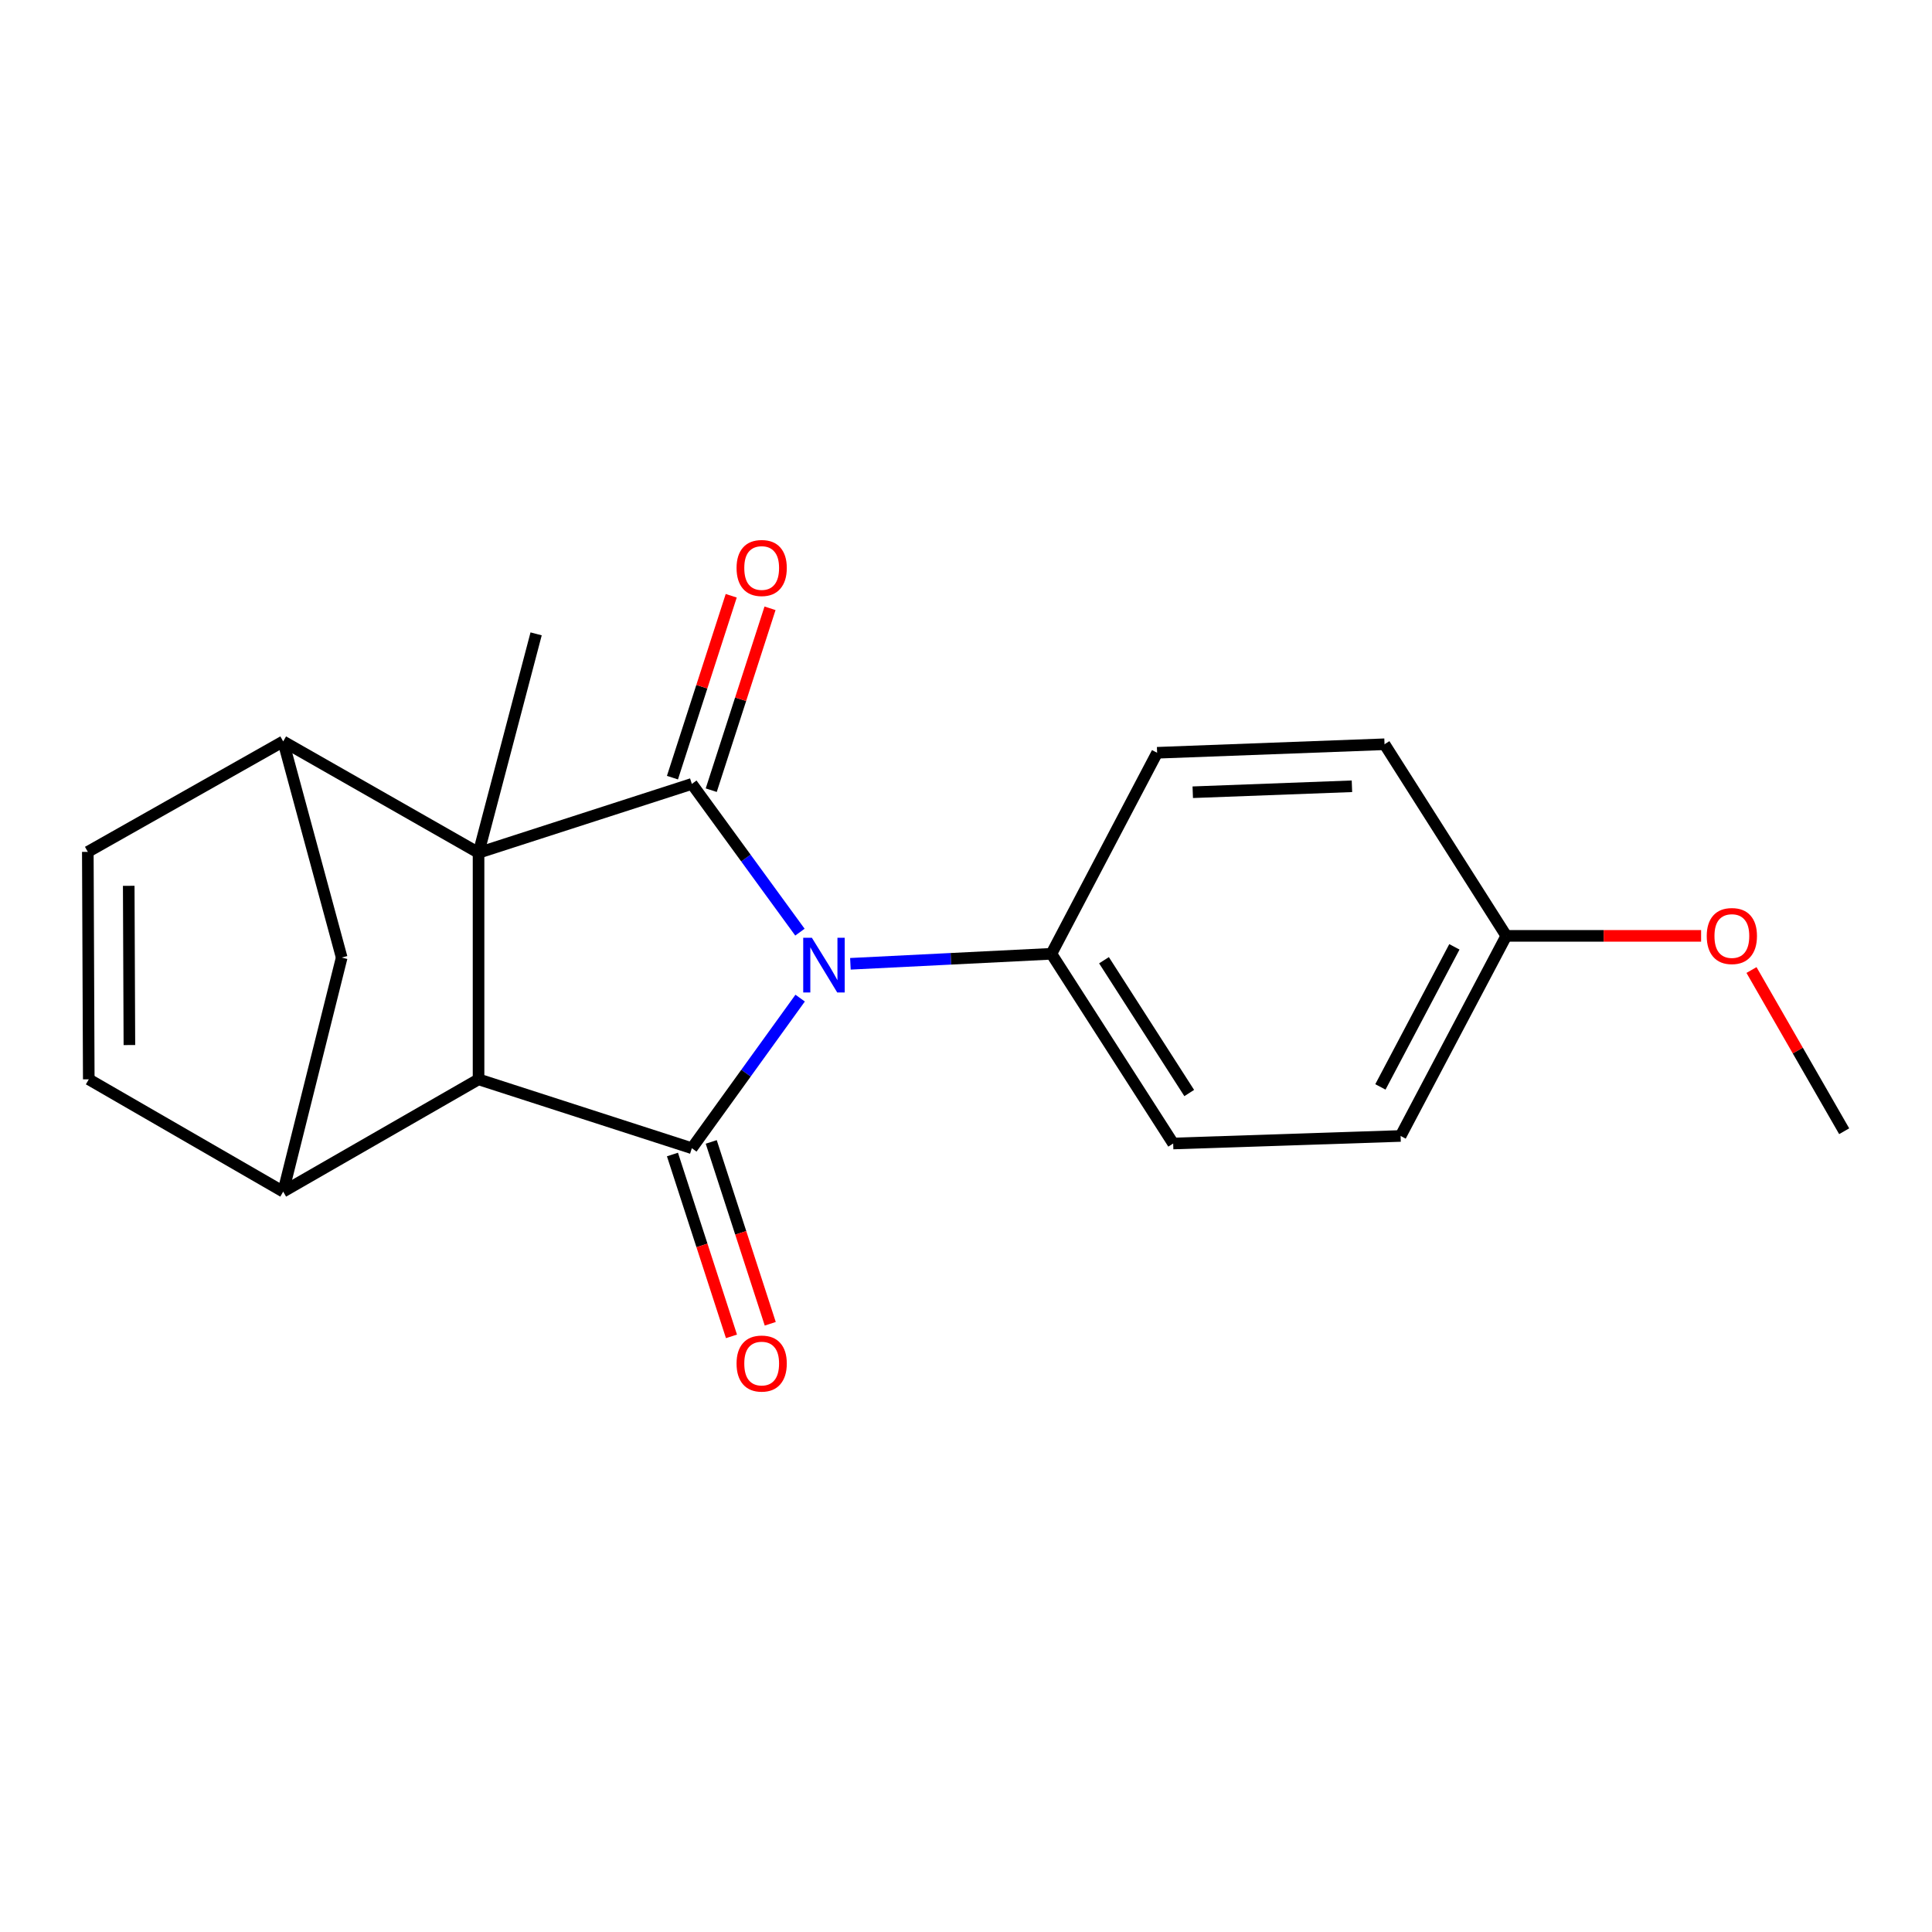 <?xml version='1.0' encoding='iso-8859-1'?>
<svg version='1.1' baseProfile='full'
              xmlns='http://www.w3.org/2000/svg'
                      xmlns:rdkit='http://www.rdkit.org/xml'
                      xmlns:xlink='http://www.w3.org/1999/xlink'
                  xml:space='preserve'
width='1000px' height='1000px' viewBox='0 0 1000 1000'>
<!-- END OF HEADER -->
<rect style='opacity:1.0;fill:#FFFFFF;stroke:none' width='1000' height='1000' x='0' y='0'> </rect>
<path class='bond-0' d='M 414.041,482.48 L 386.07,444.117' style='fill:none;fill-rule:evenodd;stroke:#0000FF;stroke-width:6px;stroke-linecap:butt;stroke-linejoin:miter;stroke-opacity:1' />
<path class='bond-0' d='M 386.07,444.117 L 358.098,405.754' style='fill:none;fill-rule:evenodd;stroke:#000000;stroke-width:6px;stroke-linecap:butt;stroke-linejoin:miter;stroke-opacity:1' />
<path class='bond-2' d='M 414.156,516.624 L 386.127,555.47' style='fill:none;fill-rule:evenodd;stroke:#0000FF;stroke-width:6px;stroke-linecap:butt;stroke-linejoin:miter;stroke-opacity:1' />
<path class='bond-2' d='M 386.127,555.47 L 358.098,594.315' style='fill:none;fill-rule:evenodd;stroke:#000000;stroke-width:6px;stroke-linecap:butt;stroke-linejoin:miter;stroke-opacity:1' />
<path class='bond-9' d='M 440.168,498.861 L 492.189,496.27' style='fill:none;fill-rule:evenodd;stroke:#0000FF;stroke-width:6px;stroke-linecap:butt;stroke-linejoin:miter;stroke-opacity:1' />
<path class='bond-9' d='M 492.189,496.27 L 544.21,493.68' style='fill:none;fill-rule:evenodd;stroke:#000000;stroke-width:6px;stroke-linecap:butt;stroke-linejoin:miter;stroke-opacity:1' />
<path class='bond-1' d='M 358.098,405.754 L 247.697,441.405' style='fill:none;fill-rule:evenodd;stroke:#000000;stroke-width:6px;stroke-linecap:butt;stroke-linejoin:miter;stroke-opacity:1' />
<path class='bond-10' d='M 368.138,408.998 L 383.35,361.926' style='fill:none;fill-rule:evenodd;stroke:#000000;stroke-width:6px;stroke-linecap:butt;stroke-linejoin:miter;stroke-opacity:1' />
<path class='bond-10' d='M 383.35,361.926 L 398.562,314.854' style='fill:none;fill-rule:evenodd;stroke:#FF0000;stroke-width:6px;stroke-linecap:butt;stroke-linejoin:miter;stroke-opacity:1' />
<path class='bond-10' d='M 348.058,402.509 L 363.27,355.437' style='fill:none;fill-rule:evenodd;stroke:#000000;stroke-width:6px;stroke-linecap:butt;stroke-linejoin:miter;stroke-opacity:1' />
<path class='bond-10' d='M 363.27,355.437 L 378.482,308.365' style='fill:none;fill-rule:evenodd;stroke:#FF0000;stroke-width:6px;stroke-linecap:butt;stroke-linejoin:miter;stroke-opacity:1' />
<path class='bond-4' d='M 247.697,441.405 L 146.582,383.76' style='fill:none;fill-rule:evenodd;stroke:#000000;stroke-width:6px;stroke-linecap:butt;stroke-linejoin:miter;stroke-opacity:1' />
<path class='bond-14' d='M 247.697,441.405 L 277.499,328.085' style='fill:none;fill-rule:evenodd;stroke:#000000;stroke-width:6px;stroke-linecap:butt;stroke-linejoin:miter;stroke-opacity:1' />
<path class='bond-20' d='M 247.697,441.405 L 247.697,558.664' style='fill:none;fill-rule:evenodd;stroke:#000000;stroke-width:6px;stroke-linecap:butt;stroke-linejoin:miter;stroke-opacity:1' />
<path class='bond-3' d='M 358.098,594.315 L 247.697,558.664' style='fill:none;fill-rule:evenodd;stroke:#000000;stroke-width:6px;stroke-linecap:butt;stroke-linejoin:miter;stroke-opacity:1' />
<path class='bond-11' d='M 348.062,597.572 L 363.335,644.635' style='fill:none;fill-rule:evenodd;stroke:#000000;stroke-width:6px;stroke-linecap:butt;stroke-linejoin:miter;stroke-opacity:1' />
<path class='bond-11' d='M 363.335,644.635 L 378.609,691.699' style='fill:none;fill-rule:evenodd;stroke:#FF0000;stroke-width:6px;stroke-linecap:butt;stroke-linejoin:miter;stroke-opacity:1' />
<path class='bond-11' d='M 368.134,591.058 L 383.407,638.122' style='fill:none;fill-rule:evenodd;stroke:#000000;stroke-width:6px;stroke-linecap:butt;stroke-linejoin:miter;stroke-opacity:1' />
<path class='bond-11' d='M 383.407,638.122 L 398.681,685.185' style='fill:none;fill-rule:evenodd;stroke:#FF0000;stroke-width:6px;stroke-linecap:butt;stroke-linejoin:miter;stroke-opacity:1' />
<path class='bond-5' d='M 247.697,558.664 L 146.582,616.778' style='fill:none;fill-rule:evenodd;stroke:#000000;stroke-width:6px;stroke-linecap:butt;stroke-linejoin:miter;stroke-opacity:1' />
<path class='bond-6' d='M 146.582,383.76 L 45.455,440.924' style='fill:none;fill-rule:evenodd;stroke:#000000;stroke-width:6px;stroke-linecap:butt;stroke-linejoin:miter;stroke-opacity:1' />
<path class='bond-22' d='M 146.582,383.76 L 176.864,495.638' style='fill:none;fill-rule:evenodd;stroke:#000000;stroke-width:6px;stroke-linecap:butt;stroke-linejoin:miter;stroke-opacity:1' />
<path class='bond-7' d='M 146.582,616.778 L 45.947,558.664' style='fill:none;fill-rule:evenodd;stroke:#000000;stroke-width:6px;stroke-linecap:butt;stroke-linejoin:miter;stroke-opacity:1' />
<path class='bond-8' d='M 146.582,616.778 L 176.864,495.638' style='fill:none;fill-rule:evenodd;stroke:#000000;stroke-width:6px;stroke-linecap:butt;stroke-linejoin:miter;stroke-opacity:1' />
<path class='bond-23' d='M 45.455,440.924 L 45.947,558.664' style='fill:none;fill-rule:evenodd;stroke:#000000;stroke-width:6px;stroke-linecap:butt;stroke-linejoin:miter;stroke-opacity:1' />
<path class='bond-23' d='M 66.631,458.497 L 66.975,540.915' style='fill:none;fill-rule:evenodd;stroke:#000000;stroke-width:6px;stroke-linecap:butt;stroke-linejoin:miter;stroke-opacity:1' />
<path class='bond-12' d='M 544.21,493.68 L 607.235,591.877' style='fill:none;fill-rule:evenodd;stroke:#000000;stroke-width:6px;stroke-linecap:butt;stroke-linejoin:miter;stroke-opacity:1' />
<path class='bond-12' d='M 571.423,497.011 L 615.541,565.749' style='fill:none;fill-rule:evenodd;stroke:#000000;stroke-width:6px;stroke-linecap:butt;stroke-linejoin:miter;stroke-opacity:1' />
<path class='bond-13' d='M 544.21,493.68 L 598.923,389.634' style='fill:none;fill-rule:evenodd;stroke:#000000;stroke-width:6px;stroke-linecap:butt;stroke-linejoin:miter;stroke-opacity:1' />
<path class='bond-16' d='M 607.235,591.877 L 724.951,587.973' style='fill:none;fill-rule:evenodd;stroke:#000000;stroke-width:6px;stroke-linecap:butt;stroke-linejoin:miter;stroke-opacity:1' />
<path class='bond-17' d='M 598.923,389.634 L 716.628,385.226' style='fill:none;fill-rule:evenodd;stroke:#000000;stroke-width:6px;stroke-linecap:butt;stroke-linejoin:miter;stroke-opacity:1' />
<path class='bond-17' d='M 617.369,410.06 L 699.762,406.975' style='fill:none;fill-rule:evenodd;stroke:#000000;stroke-width:6px;stroke-linecap:butt;stroke-linejoin:miter;stroke-opacity:1' />
<path class='bond-15' d='M 779.654,484.407 L 716.628,385.226' style='fill:none;fill-rule:evenodd;stroke:#000000;stroke-width:6px;stroke-linecap:butt;stroke-linejoin:miter;stroke-opacity:1' />
<path class='bond-18' d='M 779.654,484.407 L 830.072,484.407' style='fill:none;fill-rule:evenodd;stroke:#000000;stroke-width:6px;stroke-linecap:butt;stroke-linejoin:miter;stroke-opacity:1' />
<path class='bond-18' d='M 830.072,484.407 L 880.49,484.407' style='fill:none;fill-rule:evenodd;stroke:#FF0000;stroke-width:6px;stroke-linecap:butt;stroke-linejoin:miter;stroke-opacity:1' />
<path class='bond-21' d='M 779.654,484.407 L 724.951,587.973' style='fill:none;fill-rule:evenodd;stroke:#000000;stroke-width:6px;stroke-linecap:butt;stroke-linejoin:miter;stroke-opacity:1' />
<path class='bond-21' d='M 752.789,490.086 L 714.497,562.582' style='fill:none;fill-rule:evenodd;stroke:#000000;stroke-width:6px;stroke-linecap:butt;stroke-linejoin:miter;stroke-opacity:1' />
<path class='bond-19' d='M 906.571,502.083 L 930.558,543.803' style='fill:none;fill-rule:evenodd;stroke:#FF0000;stroke-width:6px;stroke-linecap:butt;stroke-linejoin:miter;stroke-opacity:1' />
<path class='bond-19' d='M 930.558,543.803 L 954.545,585.523' style='fill:none;fill-rule:evenodd;stroke:#000000;stroke-width:6px;stroke-linecap:butt;stroke-linejoin:miter;stroke-opacity:1' />
<path  class='atom-0' d='M 420.222 485.382
L 429.502 500.382
Q 430.422 501.862, 431.902 504.542
Q 433.382 507.222, 433.462 507.382
L 433.462 485.382
L 437.222 485.382
L 437.222 513.702
L 433.342 513.702
L 423.382 497.302
Q 422.222 495.382, 420.982 493.182
Q 419.782 490.982, 419.422 490.302
L 419.422 513.702
L 415.742 513.702
L 415.742 485.382
L 420.222 485.382
' fill='#0000FF'/>
<path  class='atom-11' d='M 381.242 293.991
Q 381.242 287.191, 384.602 283.391
Q 387.962 279.591, 394.242 279.591
Q 400.522 279.591, 403.882 283.391
Q 407.242 287.191, 407.242 293.991
Q 407.242 300.871, 403.842 304.791
Q 400.442 308.671, 394.242 308.671
Q 388.002 308.671, 384.602 304.791
Q 381.242 300.911, 381.242 293.991
M 394.242 305.471
Q 398.562 305.471, 400.882 302.591
Q 403.242 299.671, 403.242 293.991
Q 403.242 288.431, 400.882 285.631
Q 398.562 282.791, 394.242 282.791
Q 389.922 282.791, 387.562 285.591
Q 385.242 288.391, 385.242 293.991
Q 385.242 299.711, 387.562 302.591
Q 389.922 305.471, 394.242 305.471
' fill='#FF0000'/>
<path  class='atom-12' d='M 381.242 705.769
Q 381.242 698.969, 384.602 695.169
Q 387.962 691.369, 394.242 691.369
Q 400.522 691.369, 403.882 695.169
Q 407.242 698.969, 407.242 705.769
Q 407.242 712.649, 403.842 716.569
Q 400.442 720.449, 394.242 720.449
Q 388.002 720.449, 384.602 716.569
Q 381.242 712.689, 381.242 705.769
M 394.242 717.249
Q 398.562 717.249, 400.882 714.369
Q 403.242 711.449, 403.242 705.769
Q 403.242 700.209, 400.882 697.409
Q 398.562 694.569, 394.242 694.569
Q 389.922 694.569, 387.562 697.369
Q 385.242 700.169, 385.242 705.769
Q 385.242 711.489, 387.562 714.369
Q 389.922 717.249, 394.242 717.249
' fill='#FF0000'/>
<path  class='atom-19' d='M 883.408 484.487
Q 883.408 477.687, 886.768 473.887
Q 890.128 470.087, 896.408 470.087
Q 902.688 470.087, 906.048 473.887
Q 909.408 477.687, 909.408 484.487
Q 909.408 491.367, 906.008 495.287
Q 902.608 499.167, 896.408 499.167
Q 890.168 499.167, 886.768 495.287
Q 883.408 491.407, 883.408 484.487
M 896.408 495.967
Q 900.728 495.967, 903.048 493.087
Q 905.408 490.167, 905.408 484.487
Q 905.408 478.927, 903.048 476.127
Q 900.728 473.287, 896.408 473.287
Q 892.088 473.287, 889.728 476.087
Q 887.408 478.887, 887.408 484.487
Q 887.408 490.207, 889.728 493.087
Q 892.088 495.967, 896.408 495.967
' fill='#FF0000'/>
</svg>

